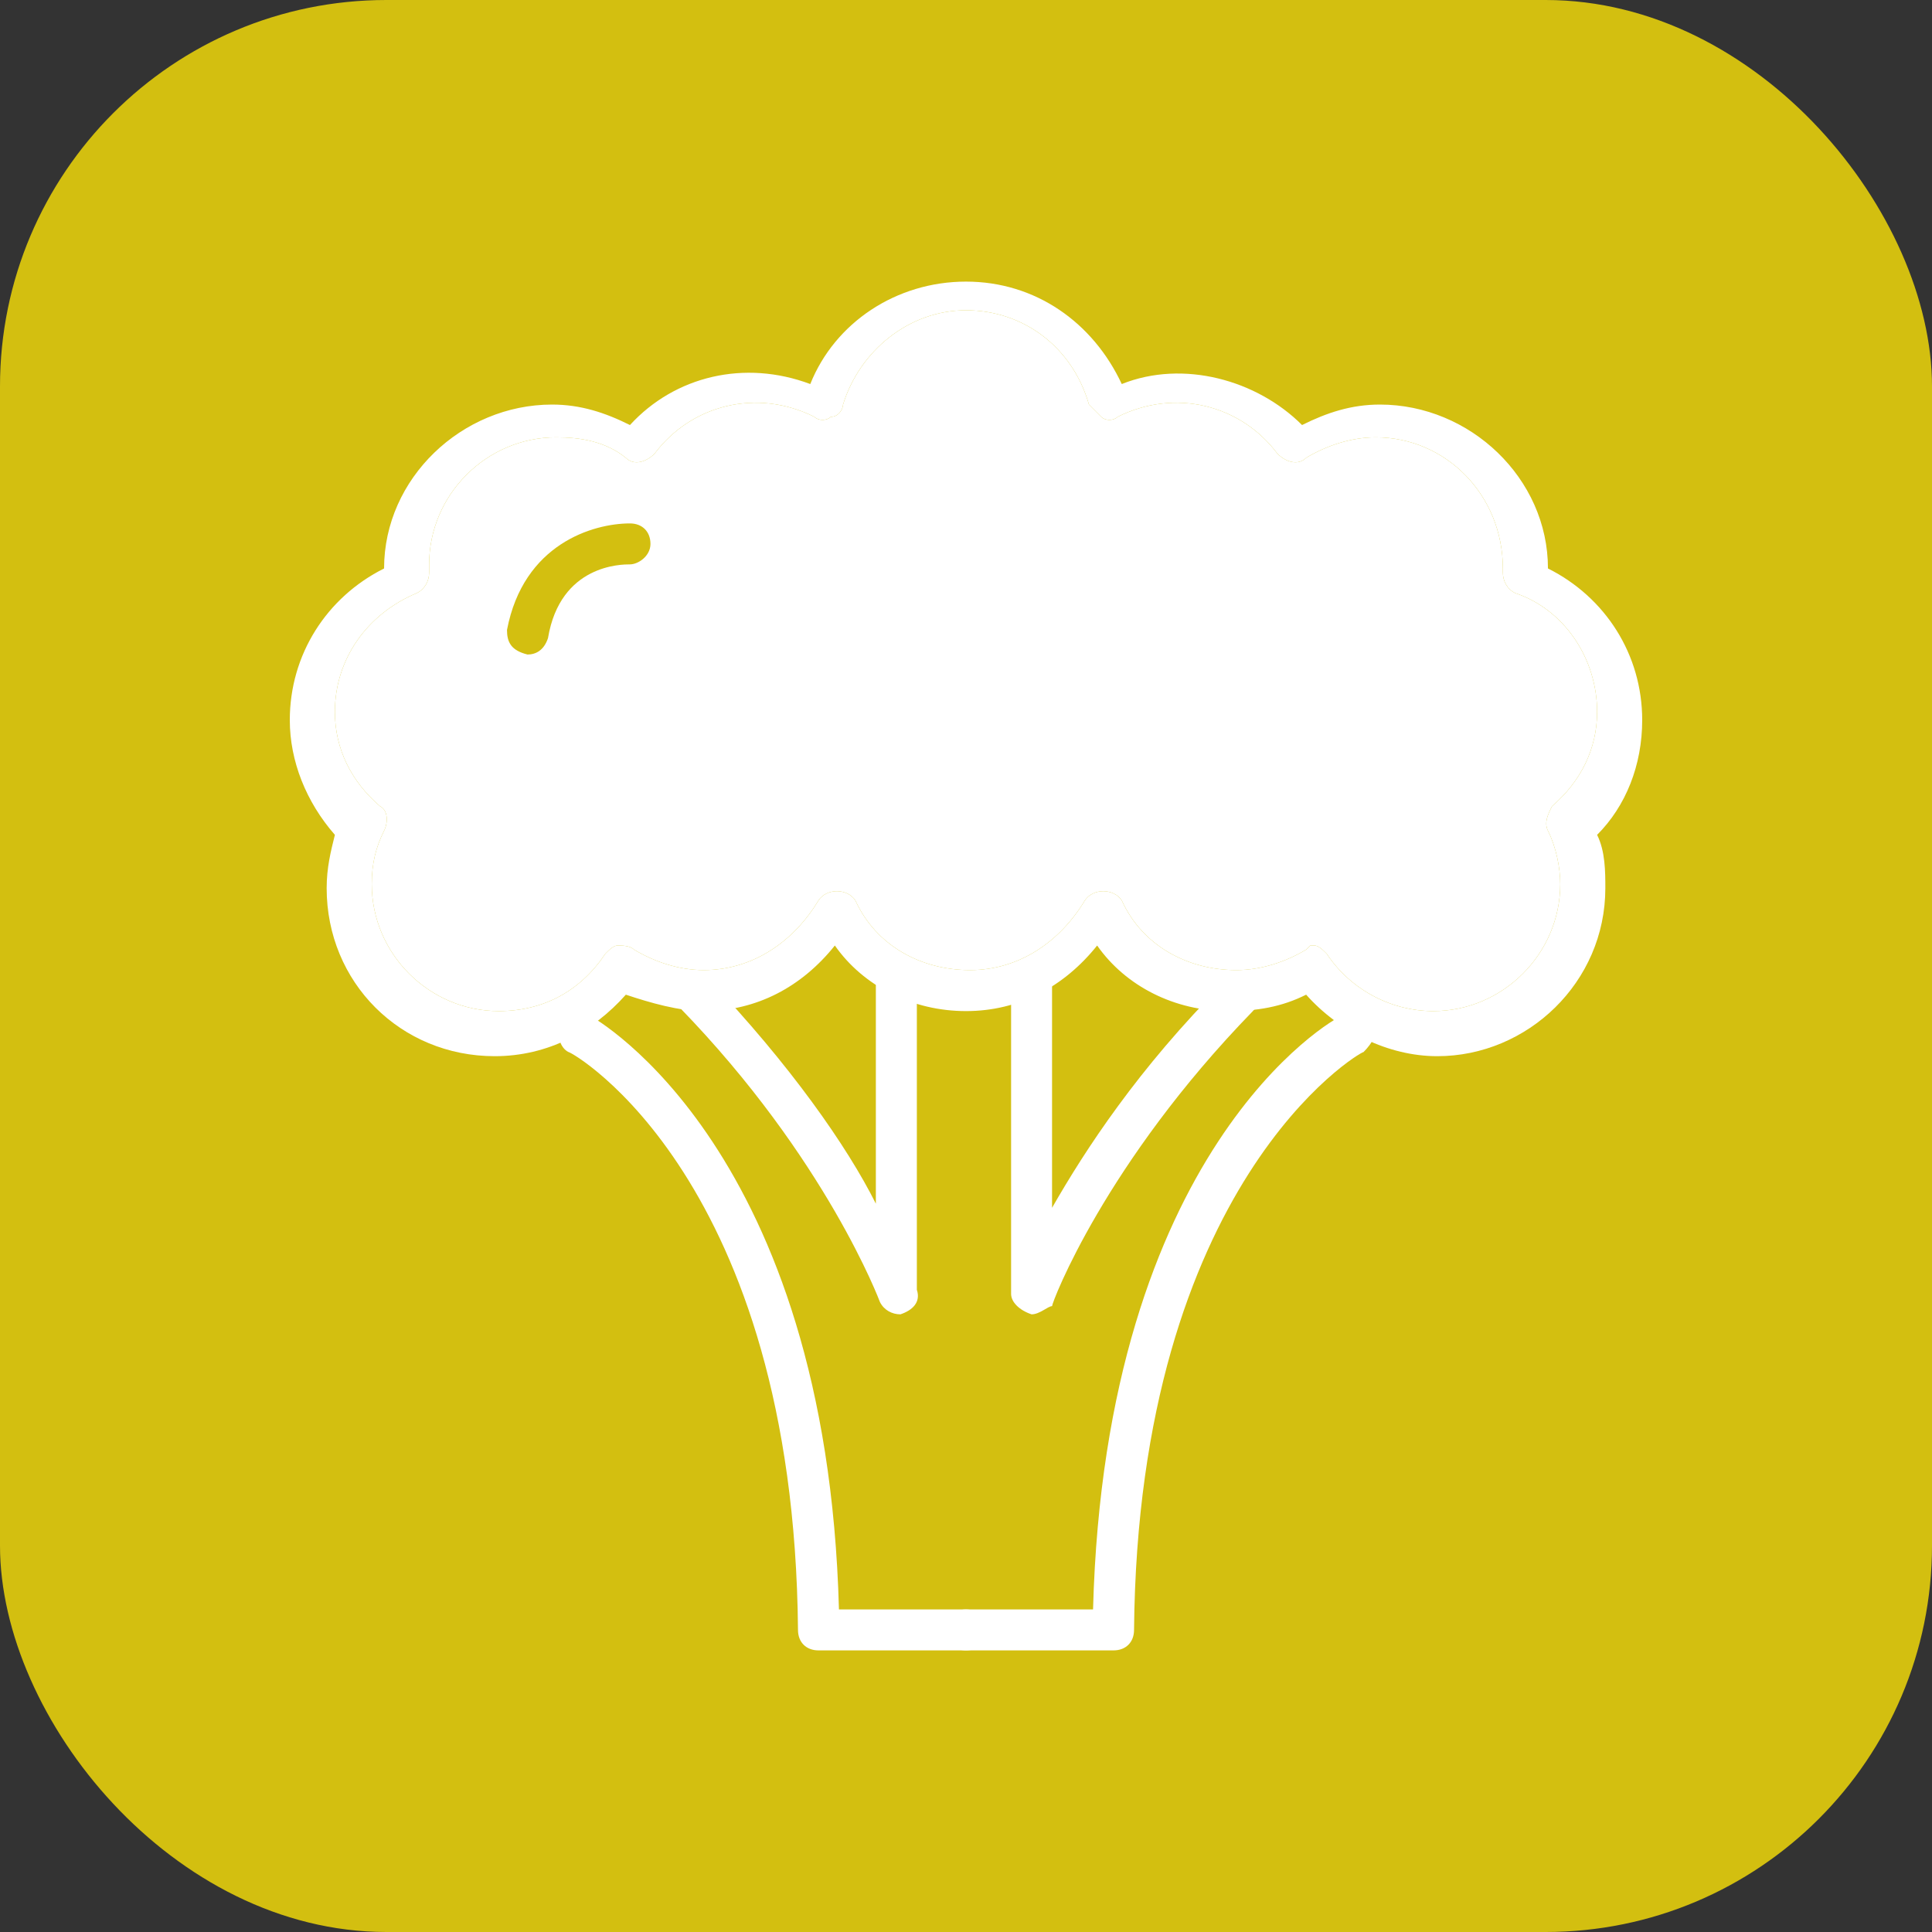 <svg width="50" height="50" viewBox="0 0 50 50" fill="none" xmlns="http://www.w3.org/2000/svg">
<rect x="0" y="0" width="50" height="50" fill="#333333" stroke="none"/>
<rect width="50" height="50" rx="10" fill="#D3BF10"/>
<path d="M37.197 27.334C35.924 27.334 34.652 26.697 33.803 25.742C33.167 26.061 32.53 26.167 31.788 26.167C30.409 26.167 29.137 25.53 28.394 24.47C27.546 25.53 26.379 26.167 25 26.167C23.621 26.167 22.349 25.53 21.606 24.47C20.758 25.53 19.591 26.167 18.212 26.167C17.576 26.167 16.834 25.955 16.197 25.742C15.349 26.697 14.182 27.334 12.803 27.334C10.364 27.334 8.454 25.424 8.454 22.985C8.454 22.455 8.561 22.03 8.667 21.606C7.924 20.758 7.5 19.697 7.5 18.636C7.5 16.939 8.455 15.454 9.94 14.712C9.94 12.379 11.954 10.47 14.288 10.47C15.03 10.47 15.667 10.682 16.303 11C17.47 9.727 19.273 9.303 20.97 9.939C21.606 8.348 23.197 7.288 25 7.288C26.803 7.288 28.288 8.348 29.031 9.939C30.622 9.303 32.531 9.833 33.697 11C34.334 10.682 34.97 10.47 35.712 10.47C38.046 10.47 40.061 12.379 40.061 14.712C41.546 15.454 42.5 16.939 42.5 18.636C42.5 19.803 42.076 20.864 41.333 21.606C41.545 22.03 41.546 22.561 41.546 22.985C41.546 25.424 39.53 27.334 37.197 27.334ZM33.909 24.47H34.015C34.121 24.47 34.228 24.576 34.334 24.682C34.97 25.637 36.03 26.167 37.091 26.167C38.894 26.167 40.379 24.682 40.379 22.879C40.379 22.454 40.273 21.924 40.061 21.5C39.955 21.288 40.061 21.076 40.167 20.864C40.909 20.227 41.333 19.379 41.333 18.424C41.333 17.045 40.485 15.773 39.212 15.349C39 15.242 38.894 15.03 38.894 14.818V14.712C38.894 12.803 37.409 11.318 35.606 11.318C34.97 11.318 34.334 11.53 33.803 11.848C33.591 12.061 33.273 11.954 33.061 11.742C32.106 10.47 30.409 10.046 28.924 10.788C28.818 10.894 28.606 10.894 28.5 10.788C28.394 10.682 28.288 10.576 28.182 10.47C27.758 8.985 26.485 8.03 25 8.03C23.515 8.03 22.242 9.091 21.818 10.47C21.818 10.576 21.712 10.788 21.5 10.788C21.394 10.894 21.182 10.894 21.076 10.788C19.591 10.046 17.894 10.47 16.939 11.742C16.727 11.954 16.409 12.061 16.197 11.848C15.667 11.424 15.03 11.318 14.394 11.318C12.591 11.318 11.106 12.803 11.106 14.606C11.106 14.712 11.106 14.818 11.106 14.818C11.106 15.03 11 15.242 10.788 15.349C9.515 15.879 8.667 17.045 8.667 18.424C8.667 19.379 9.091 20.227 9.834 20.864C10.046 20.97 10.046 21.288 9.94 21.5C9.728 21.924 9.621 22.348 9.621 22.879C9.621 24.682 11.106 26.167 12.909 26.167C14.076 26.167 15.03 25.637 15.667 24.682L15.668 24.681C15.774 24.575 15.879 24.47 15.985 24.47C16.091 24.47 16.303 24.47 16.409 24.576C16.939 24.894 17.576 25.106 18.212 25.106C19.485 25.106 20.545 24.364 21.182 23.303C21.394 22.985 21.925 22.985 22.137 23.303C22.667 24.47 23.833 25.106 25.106 25.106C26.379 25.106 27.439 24.364 28.076 23.303C28.288 22.985 28.819 22.985 29.031 23.303C29.561 24.47 30.727 25.106 32 25.106C32.636 25.106 33.273 24.894 33.803 24.576L33.909 24.47Z" fill="white"/>
<path d="M33.909 24.47H34.015C34.121 24.47 34.228 24.576 34.334 24.682C34.97 25.637 36.03 26.167 37.091 26.167C38.894 26.167 40.379 24.682 40.379 22.879C40.379 22.454 40.273 21.924 40.061 21.5C39.955 21.288 40.061 21.076 40.167 20.864C40.909 20.227 41.333 19.379 41.333 18.424C41.333 17.045 40.485 15.773 39.212 15.349C39 15.242 38.894 15.03 38.894 14.818V14.712C38.894 12.803 37.409 11.318 35.606 11.318C34.97 11.318 34.334 11.53 33.803 11.848C33.591 12.061 33.273 11.954 33.061 11.742C32.106 10.47 30.409 10.046 28.924 10.788C28.818 10.894 28.606 10.894 28.5 10.788L28.182 10.47C27.758 8.985 26.485 8.03 25 8.03C23.515 8.03 22.242 9.091 21.818 10.47C21.818 10.576 21.712 10.788 21.5 10.788C21.394 10.894 21.182 10.894 21.076 10.788C19.591 10.046 17.894 10.47 16.939 11.742C16.727 11.954 16.409 12.061 16.197 11.848C15.667 11.424 15.03 11.318 14.394 11.318C12.591 11.318 11.106 12.803 11.106 14.606V14.818C11.106 15.03 11 15.242 10.788 15.349C9.515 15.879 8.667 17.045 8.667 18.424C8.667 19.379 9.091 20.227 9.834 20.864C10.046 20.97 10.046 21.288 9.94 21.5C9.728 21.924 9.621 22.348 9.621 22.879C9.621 24.682 11.106 26.167 12.909 26.167C14.076 26.167 15.03 25.637 15.667 24.682L15.668 24.681C15.774 24.575 15.879 24.47 15.985 24.47C16.091 24.47 16.303 24.47 16.409 24.576C16.939 24.894 17.576 25.106 18.212 25.106C19.485 25.106 20.545 24.364 21.182 23.303C21.394 22.985 21.925 22.985 22.137 23.303C22.667 24.47 23.833 25.106 25.106 25.106C26.379 25.106 27.439 24.364 28.076 23.303C28.288 22.985 28.819 22.985 29.031 23.303C29.561 24.47 30.727 25.106 32 25.106C32.636 25.106 33.273 24.894 33.803 24.576L33.909 24.47Z" fill="white"/>
<path d="M23.303 34.015C23.091 34.015 22.879 33.909 22.773 33.697C22.773 33.697 21.394 29.985 17.576 26.061C17.364 25.848 17.364 25.53 17.576 25.318C17.788 25.106 18.106 25.106 18.319 25.318C20.44 27.545 21.925 29.667 22.667 31.151V25.212C22.667 24.894 22.879 24.682 23.197 24.682C23.516 24.682 23.728 24.894 23.728 25.212V33.379C23.834 33.697 23.621 33.909 23.303 34.015Z" fill="white"/>
<path d="M25 42.712H21.182C20.864 42.712 20.652 42.5 20.652 42.182C20.546 30.515 14.819 27.227 14.713 27.227C14.501 27.121 14.394 26.803 14.5 26.485C14.606 26.167 14.925 26.167 15.243 26.273C15.455 26.379 21.394 29.773 21.712 41.652H25C25.318 41.652 25.53 41.864 25.53 42.182C25.53 42.5 25.318 42.712 25 42.712Z" fill="white"/>
<path d="M26.697 34.015C26.379 33.909 26.167 33.697 26.167 33.485V25.318C26.167 25 26.379 24.788 26.697 24.788C27.015 24.788 27.227 25 27.227 25.318V31.258C28.076 29.773 29.455 27.652 31.682 25.424C31.894 25.212 32.212 25.212 32.424 25.424C32.636 25.636 32.636 25.955 32.424 26.167C28.606 30.091 27.227 33.697 27.227 33.803C27.121 33.803 26.909 34.015 26.697 34.015Z" fill="white"/>
<path d="M28.818 42.712H25C24.682 42.712 24.47 42.5 24.47 42.182C24.47 41.864 24.682 41.652 25 41.652H28.288C28.606 29.773 34.44 26.379 34.758 26.273C34.97 26.167 35.288 26.273 35.5 26.485C35.712 26.697 35.5 27.015 35.288 27.227C35.182 27.227 29.455 30.621 29.349 42.182C29.349 42.5 29.137 42.712 28.818 42.712Z" fill="white"/>
<path d="M13.652 16.939C13.546 16.939 13.546 16.939 13.652 16.939C13.228 16.834 13.121 16.621 13.121 16.303C13.546 14.076 15.349 13.546 16.303 13.546C16.622 13.546 16.834 13.758 16.834 14.076C16.834 14.394 16.515 14.606 16.303 14.606C16.091 14.606 14.5 14.606 14.182 16.515C14.076 16.833 13.864 16.939 13.652 16.939Z" fill="#D3BF10"/>
</svg>
